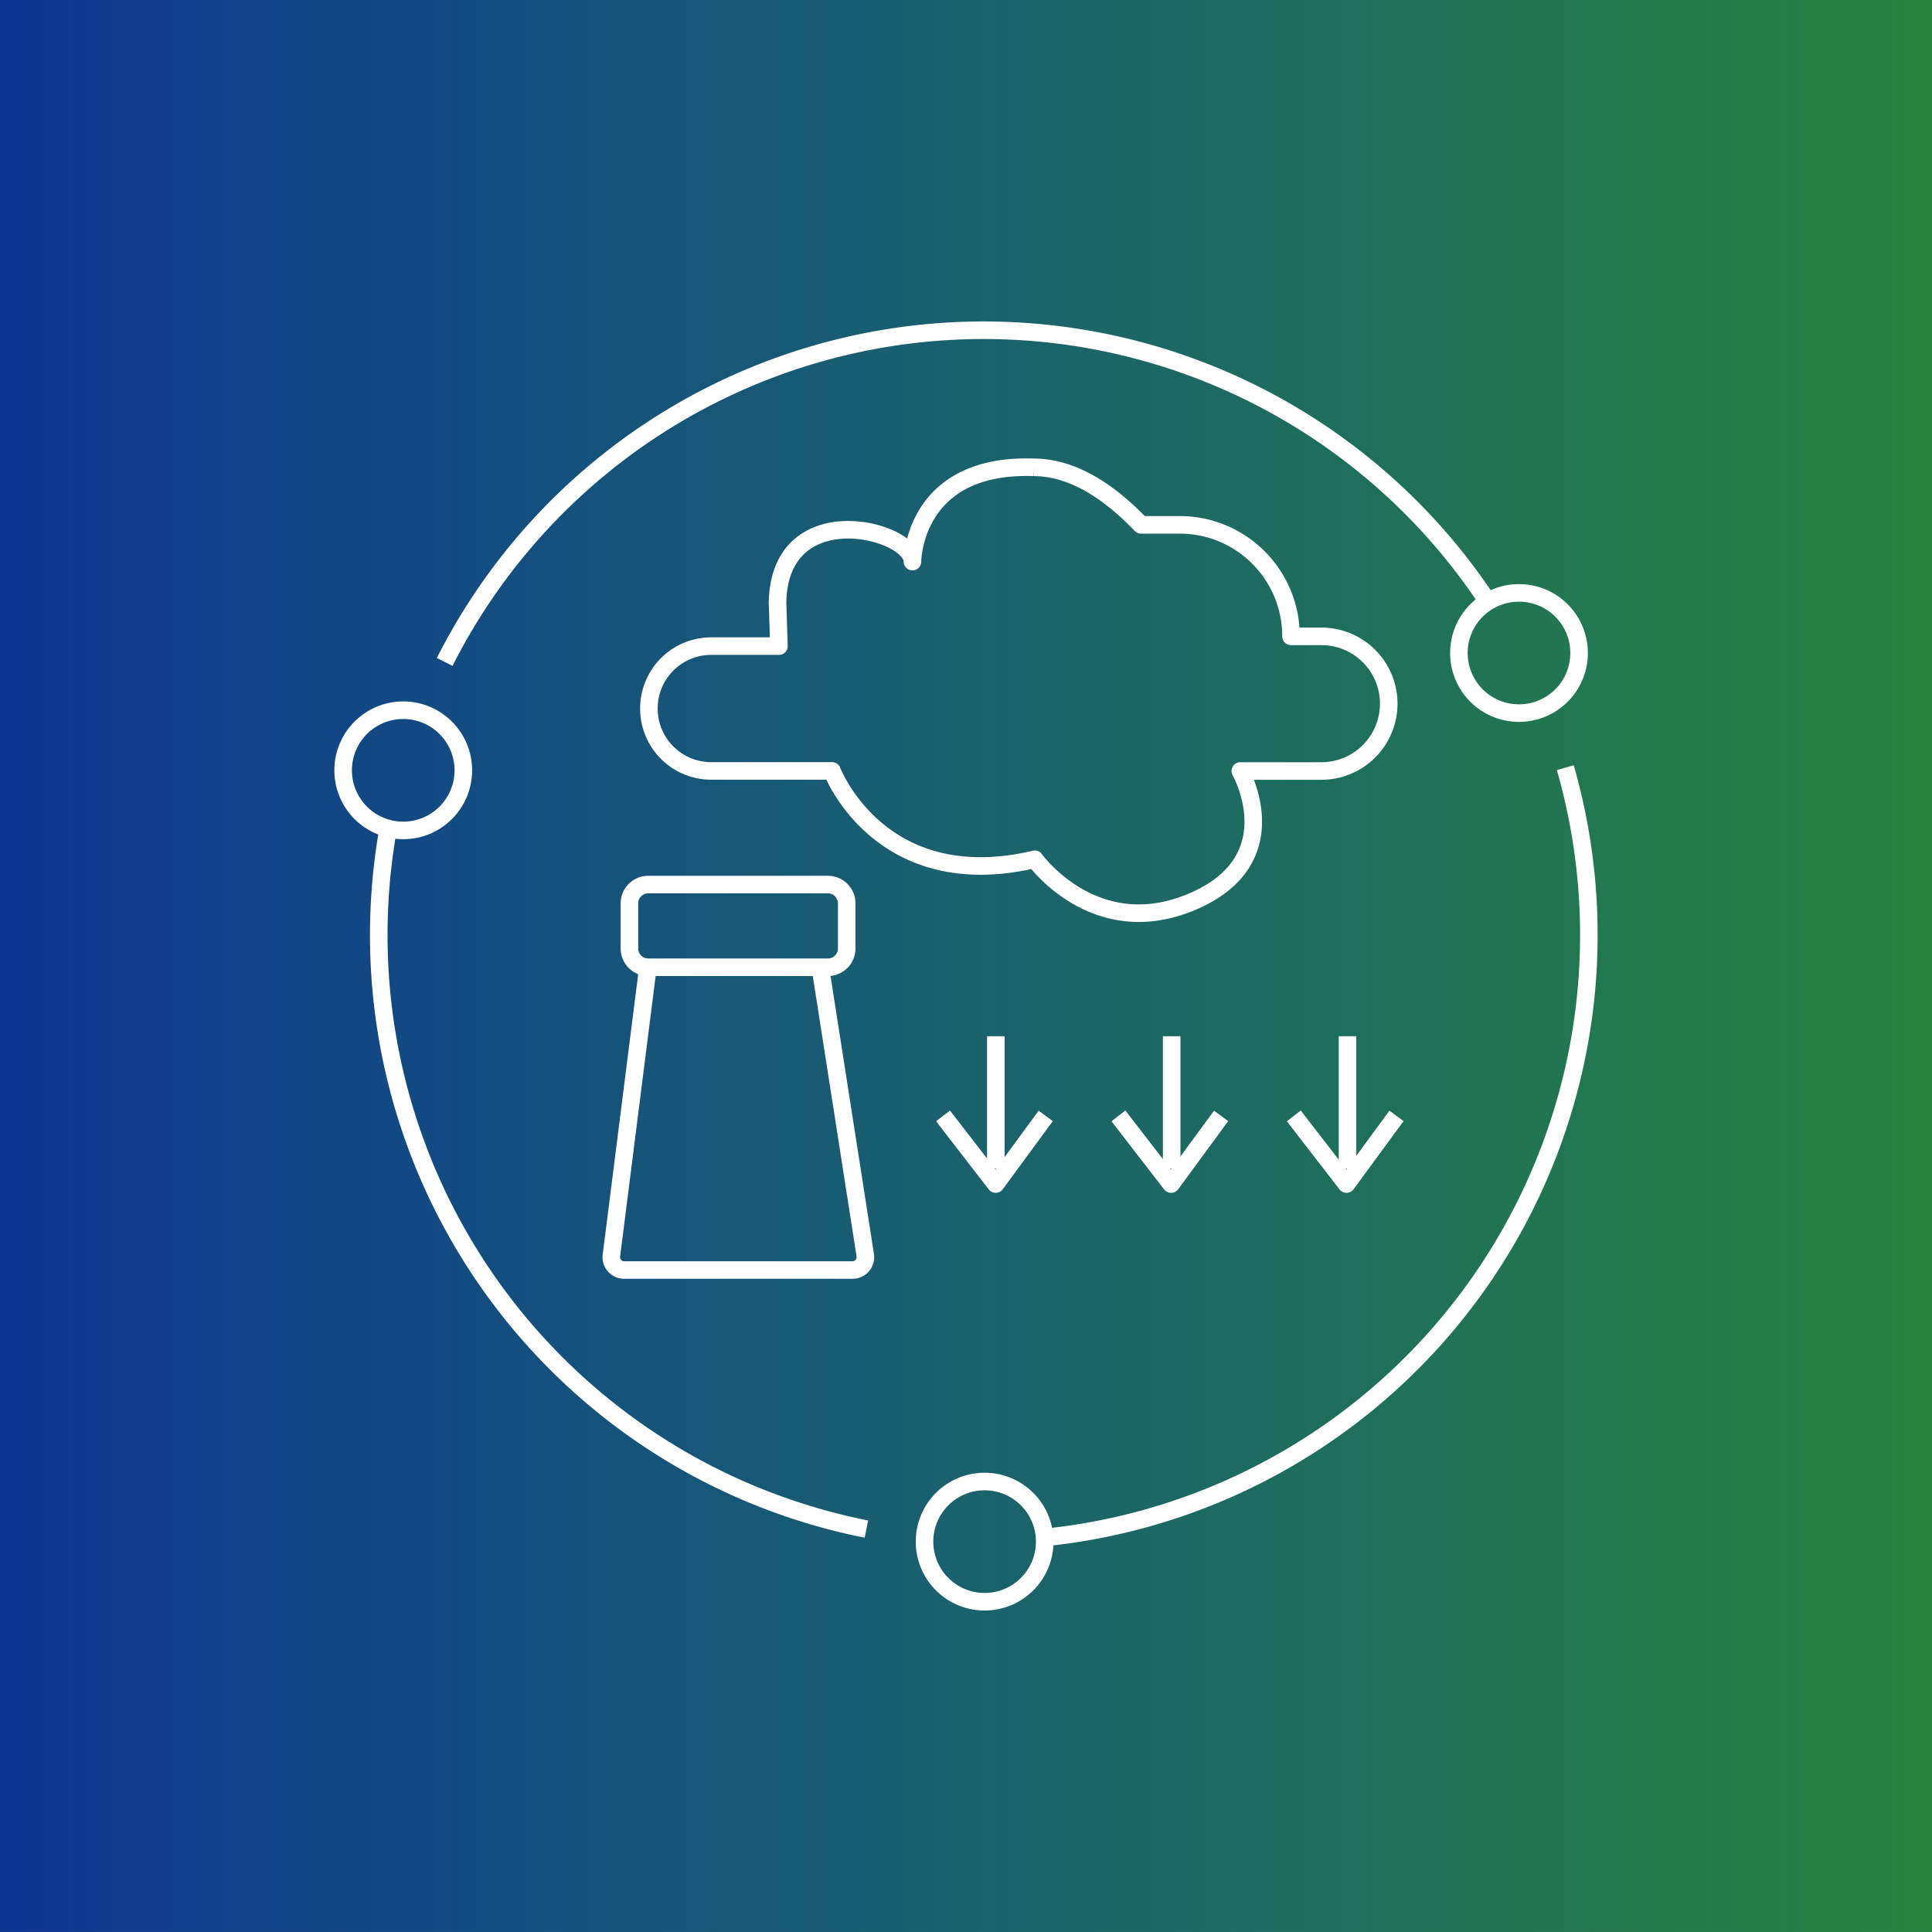 <svg xmlns="http://www.w3.org/2000/svg" xmlns:xlink="http://www.w3.org/1999/xlink" width="109.999" height="109.998" viewBox="0 0 109.999 109.998">
  <rect x="0" y="0" width="109.999" height="109.998" fill="#808080" stroke="none"/>
  <defs>
    <clipPath id="clip-path">
      <path id="Path_34023" data-name="Path 34023" d="M0,35.01H110v-110H0Z" transform="translate(0 74.988)" fill="none"/>
    </clipPath>
    <linearGradient id="linear-gradient" y1="0.915" x2="1" y2="0.915" gradientUnits="objectBoundingBox">
      <stop offset="0" stop-color="#0d3691"/>
      <stop offset="0.1" stop-color="#103f8b"/>
      <stop offset="0.2" stop-color="#124884"/>
      <stop offset="0.3" stop-color="#15517d"/>
      <stop offset="0.4" stop-color="#175975"/>
      <stop offset="0.5" stop-color="#1a616d"/>
      <stop offset="0.6" stop-color="#1c6864"/>
      <stop offset="0.7" stop-color="#1e6f5b"/>
      <stop offset="0.8" stop-color="#217651"/>
      <stop offset="0.9" stop-color="#237d47"/>
      <stop offset="1" stop-color="#26833c"/>
    </linearGradient>
  </defs>
  <g id="Group_156376" data-name="Group 156376" transform="translate(0 74.988)">
    <g id="Group_156385" data-name="Group 156385" transform="translate(0 -74.988)" clip-path="url(#clip-path)">
      <g id="Group_156377" data-name="Group 156377" transform="translate(0 -0.001)">
        <path id="Path_34015" data-name="Path 34015" d="M0-68.583H110v110H0Z" transform="translate(0 68.583)" fill="url(#linear-gradient)"/>
      </g>
      <g id="Group_156378" data-name="Group 156378" transform="translate(25.319 18.803)">
        <path id="Path_34016" data-name="Path 34016" d="M0,6.01A34.377,34.377,0,0,1,59.5,2.75" transform="translate(0 12.874)" fill="none" stroke="#fff" stroke-linejoin="round" stroke-width="1"/>
      </g>
      <g id="Group_156379" data-name="Group 156379" transform="translate(21.565 46.964)">
        <path id="Path_34017" data-name="Path 34017" d="M8.836,12.761a34.476,34.476,0,0,1-27.763-33.8,34.643,34.643,0,0,1,.574-6.294" transform="translate(18.927 27.333)" fill="none" stroke="#fff" stroke-linejoin="round" stroke-width="1"/>
      </g>
      <g id="Group_156380" data-name="Group 156380" transform="translate(59.752 43.707)">
        <path id="Path_34018" data-name="Path 34018" d="M9.347,0a34.491,34.491,0,0,1,1.342,9.551A34.467,34.467,0,0,1-20.021,43.8" transform="translate(20.021)" fill="none" stroke="#fff" stroke-linejoin="round" stroke-width="1"/>
      </g>
      <g id="Group_156381" data-name="Group 156381" transform="translate(52.638 84.351)">
        <path id="Path_34019" data-name="Path 34019" d="M2.178,1.089A3.421,3.421,0,0,1-1.244,4.511,3.421,3.421,0,0,1-4.665,1.089,3.422,3.422,0,0,1-1.244-2.333,3.422,3.422,0,0,1,2.178,1.089Z" transform="translate(4.665 2.333)" fill="none" stroke="#fff" stroke-linejoin="round" stroke-width="1"/>
      </g>
      <g id="Group_156382" data-name="Group 156382" transform="translate(83.063 33.757)">
        <path id="Path_34020" data-name="Path 34020" d="M2.178,1.089A3.421,3.421,0,0,1-1.244,4.511,3.421,3.421,0,0,1-4.665,1.089,3.421,3.421,0,0,1-1.244-2.333,3.421,3.421,0,0,1,2.178,1.089Z" transform="translate(4.665 2.333)" fill="none" stroke="#fff" stroke-linejoin="round" stroke-width="1"/>
      </g>
      <g id="Group_156383" data-name="Group 156383" transform="translate(19.537 40.436)">
        <path id="Path_34021" data-name="Path 34021" d="M2.178,1.089A3.421,3.421,0,0,1-1.244,4.511,3.421,3.421,0,0,1-4.665,1.089,3.421,3.421,0,0,1-1.244-2.333,3.421,3.421,0,0,1,2.178,1.089Z" transform="translate(4.665 2.333)" fill="none" stroke="#fff" stroke-linejoin="round" stroke-width="1"/>
      </g>
      <g id="Group_156384" data-name="Group 156384" transform="translate(36.945 26.602)">
        <path id="Path_34022" data-name="Path 34022" d="M6.98,0C.055-.242.055,5.367.055,5.367c0-1.819-7.563-3.786-7.683,2.334l.081,2.478h-3.861a3.548,3.548,0,0,0-3.542,3.554,3.547,3.547,0,0,0,3.542,3.553h6.885s2.706,7.107,11.543,5.031c0,0,3.424,4.791,8.995,2.4s2.706-7.427,2.706-7.427h4.618a3.833,3.833,0,0,0,0-7.666H21.608a6.339,6.339,0,0,0-6.33-6.349H13.069C10.772.875,8.729.011,6.98,0" transform="translate(14.951 0.005)" fill="none" stroke="#fff" stroke-linejoin="round" stroke-width="1"/>
      </g>
    </g>
    <g id="Group_156386" data-name="Group 156386" transform="translate(56.698 -15.989)">
      <path id="Path_34024" data-name="Path 34024" d="M0,0V7.531" fill="none" stroke="#fff" stroke-linejoin="round" stroke-width="1"/>
    </g>
    <g id="Group_156387" data-name="Group 156387" transform="translate(53.691 -11.454)">
      <path id="Path_34025" data-name="Path 34025" d="M0,0,3,3.881,5.847,0" fill="none" stroke="#fff" stroke-linejoin="round" stroke-width="1"/>
    </g>
    <g id="Group_156388" data-name="Group 156388" transform="translate(66.71 -15.989)">
      <path id="Path_34026" data-name="Path 34026" d="M0,0V7.531" fill="none" stroke="#fff" stroke-linejoin="round" stroke-width="1"/>
    </g>
    <g id="Group_156389" data-name="Group 156389" transform="translate(63.677 -11.454)">
      <path id="Path_34027" data-name="Path 34027" d="M0,0,3,3.881,5.847,0" fill="none" stroke="#fff" stroke-linejoin="round" stroke-width="1"/>
    </g>
    <g id="Group_156390" data-name="Group 156390" transform="translate(76.721 -15.989)">
      <path id="Path_34028" data-name="Path 34028" d="M0,0V7.531" fill="none" stroke="#fff" stroke-linejoin="round" stroke-width="1"/>
    </g>
    <g id="Group_156391" data-name="Group 156391" transform="translate(73.663 -11.454)">
      <path id="Path_34029" data-name="Path 34029" d="M0,0,3,3.881,5.847,0" fill="none" stroke="#fff" stroke-linejoin="round" stroke-width="1"/>
    </g>
    <g id="Group_156394" data-name="Group 156394" transform="translate(0 -74.988)" clip-path="url(#clip-path)">
      <g id="Group_156392" data-name="Group 156392" transform="translate(35.836 50.364)">
        <path id="Path_34030" data-name="Path 34030" d="M3.6,1.5H-6.658A1.071,1.071,0,0,1-7.714.415V-2.123A1.071,1.071,0,0,1-6.658-3.207H3.6A1.07,1.07,0,0,1,4.658-2.123V.415A1.07,1.07,0,0,1,3.6,1.5Z" transform="translate(7.714 3.207)" fill="none" stroke="#fff" stroke-linejoin="round" stroke-width="1"/>
      </g>
      <g id="Group_156393" data-name="Group 156393" transform="translate(34.804 54.962)">
        <path id="Path_34031" data-name="Path 34031" d="M.668,0-1.425,16.527a.73.73,0,0,0,.728.82h13a.731.731,0,0,0,.726-.841L10.452,0" transform="translate(1.431)" fill="none" stroke="#fff" stroke-linejoin="round" stroke-width="1"/>
      </g>
    </g>
  </g>
</svg>
